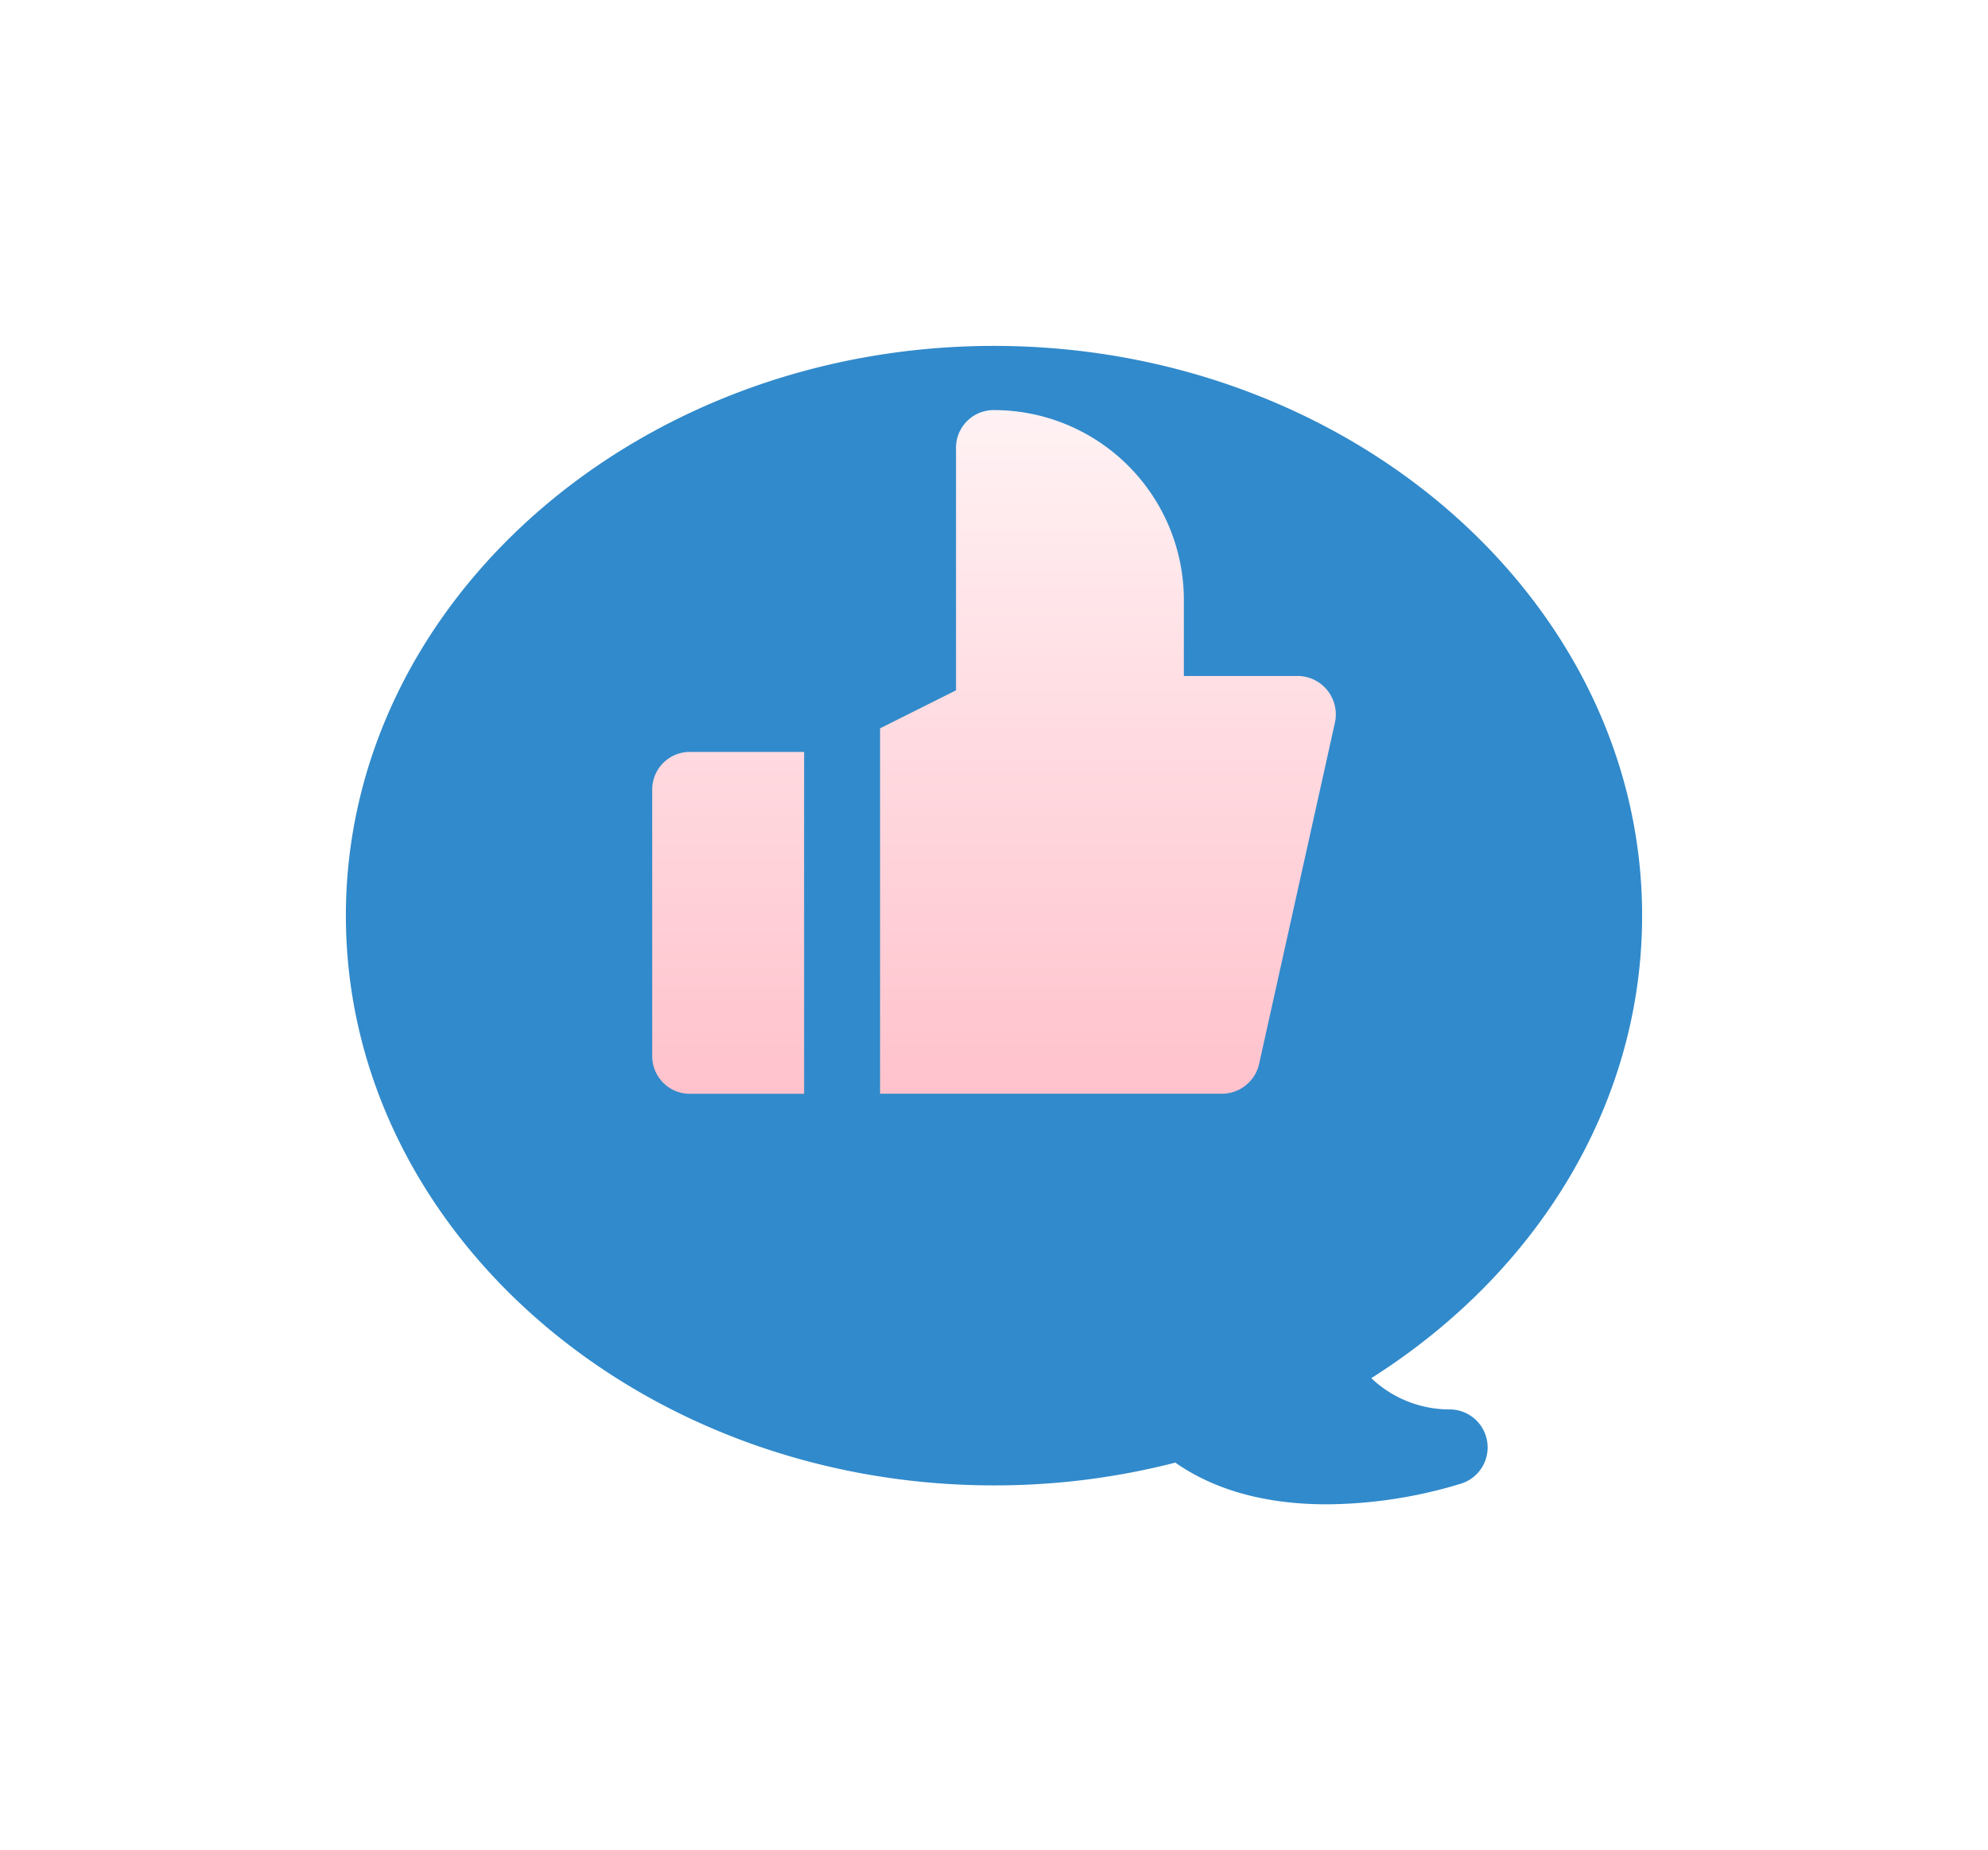 <svg xmlns="http://www.w3.org/2000/svg" xmlns:xlink="http://www.w3.org/1999/xlink" width="189.672" height="176.501" viewBox="0 0 189.672 176.501">
  <defs>
    <filter id="Path_4257" x="0" y="0" width="189.672" height="176.501" filterUnits="userSpaceOnUse">
      <feOffset dy="12" input="SourceAlpha"/>
      <feGaussianBlur stdDeviation="11" result="blur"/>
      <feFlood flood-opacity="0.102"/>
      <feComposite operator="in" in2="blur"/>
      <feComposite in="SourceGraphic"/>
    </filter>
    <linearGradient id="linear-gradient" x1="0.5" y1="1" x2="0.5" gradientUnits="objectBoundingBox">
      <stop offset="0" stop-color="#ffc2cc"/>
      <stop offset="1" stop-color="#fff2f4"/>
    </linearGradient>
  </defs>
  <g id="like" transform="translate(33 21)">
    <g id="Group_2630" data-name="Group 2630" transform="translate(0 0)">
      <g id="Group_2629" data-name="Group 2629">
        <g transform="matrix(1, 0, 0, 1, -33, -21)" filter="url(#Path_4257)">
          <path id="Path_4257-2" data-name="Path 4257" d="M105.314,128.715a10.844,10.844,0,0,1-7.48-2.983c16.106-10.208,25.838-26.434,25.838-44.119,0-29.969-27.875-54.348-61.836-54.348S0,51.644,0,81.613s27.875,54.348,61.836,54.348a69.263,69.263,0,0,0,17.3-2.172c4.38,3.064,9.674,3.977,14.436,3.977a44.632,44.632,0,0,0,12.887-1.992,3.623,3.623,0,0,0-1.147-7.059Z" transform="translate(33 -6.27)" fill="#318acb"/>
        </g>
      </g>
    </g>
    <g id="Group_2632" data-name="Group 2632" transform="translate(29.227 18.116)">
      <g id="Group_2631" data-name="Group 2631">
        <path id="Path_4258" data-name="Path 4258" d="M121,138.5v25.362a3.588,3.588,0,0,0,3.623,3.623h10.87V134.874h-10.87A3.588,3.588,0,0,0,121,138.5Zm61.594-10.87h-10.87v-7.246a18.123,18.123,0,0,0-18.116-18.116,3.588,3.588,0,0,0-3.623,3.623V129l-7.246,3.623v34.855h32.609a3.641,3.641,0,0,0,3.551-2.826l7.246-32.609A3.668,3.668,0,0,0,182.594,127.627Z" transform="translate(-121 -102.265)" fill="url(#linear-gradient)"/>
      </g>
    </g>
  </g>
</svg>
